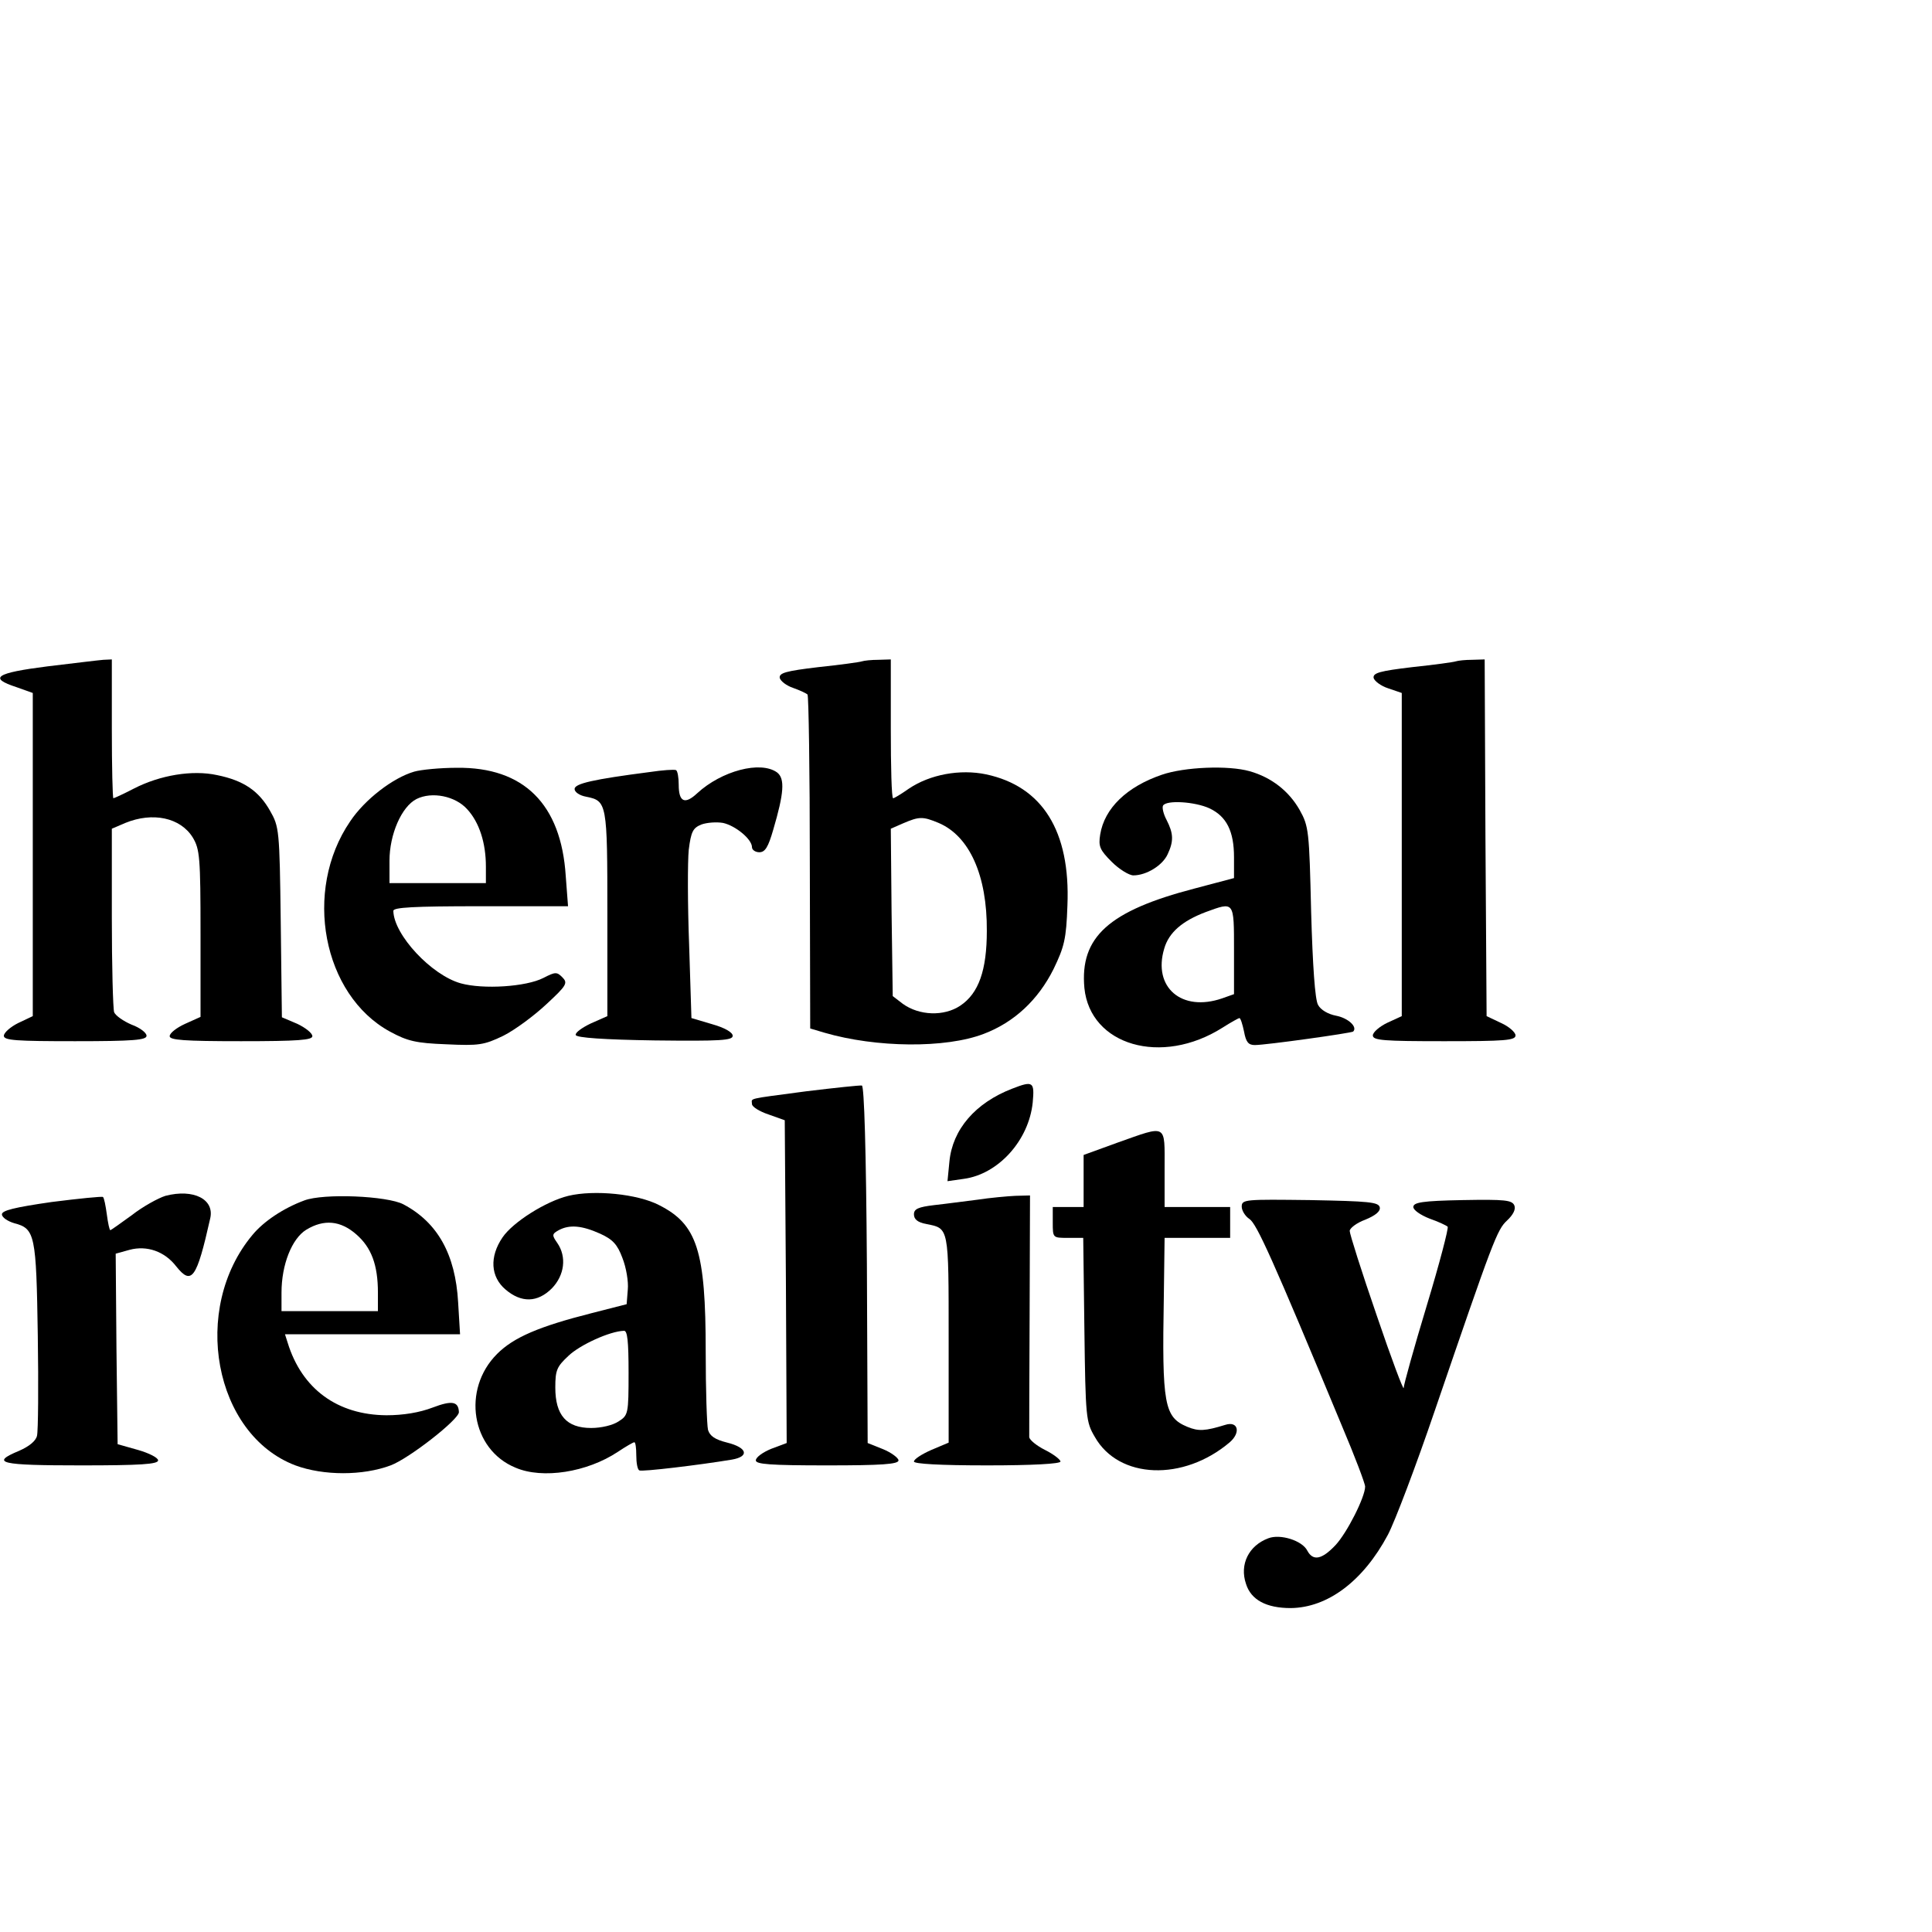 <?xml version="1.0" standalone="no"?>
<!DOCTYPE svg PUBLIC "-//W3C//DTD SVG 20010904//EN"
 "http://www.w3.org/TR/2001/REC-SVG-20010904/DTD/svg10.dtd">
<svg version="1.0" xmlns="http://www.w3.org/2000/svg"
 width="501pt" height="501pt" viewBox="0 0 501 501"
 preserveAspectRatio="xMidYMid meet">
<g transform="translate(0,501) scale(0.1,-0.1)"
fill="#000000" stroke="none">
<path d="M123 3282 c-134 -17 -154 -30 -80 -54 l42 -15 0 -419 0 -419 -38 -18
c-20 -10 -37 -25 -37 -33 0 -12 32 -14 185 -14 151 0 185 3 185 14 0 8 -17 21
-39 29 -21 9 -41 23 -45 32 -3 9 -6 120 -6 246 l0 230 35 15 c71 29 143 14
175 -38 18 -30 20 -51 20 -249 l0 -216 -40 -18 c-22 -10 -40 -24 -40 -32 0
-10 36 -13 185 -13 149 0 185 3 185 13 0 8 -18 22 -39 32 l-40 17 -3 247 c-3
240 -4 247 -28 289 -29 51 -68 78 -137 92 -64 14 -148 0 -216 -35 -27 -14 -51
-25 -53 -25 -2 0 -4 81 -4 180 l0 180 -22 -1 c-13 -1 -78 -9 -145 -17z"/>
<path d="M2235 3295 c-5 -2 -56 -9 -113 -15 -84 -10 -102 -15 -100 -28 2 -8
17 -20 35 -26 17 -6 34 -14 37 -17 3 -3 6 -199 6 -436 l1 -430 37 -11 c134
-39 314 -41 413 -3 79 30 141 88 181 168 28 58 33 78 36 165 8 193 -65 309
-211 340 -67 14 -145 0 -200 -37 -20 -14 -38 -25 -41 -25 -4 0 -6 81 -6 180
l0 180 -32 -1 c-18 0 -37 -2 -43 -4z m199 -419 c80 -34 126 -136 125 -280 0
-102 -21 -162 -69 -194 -42 -28 -106 -26 -149 5 l-26 20 -3 217 -2 217 32 14
c42 18 51 18 92 1z"/>
<path d="M3775 3295 c-5 -2 -56 -9 -113 -15 -84 -10 -102 -15 -100 -28 2 -8
19 -21 38 -27 l35 -12 0 -419 0 -419 -37 -17 c-21 -10 -38 -25 -38 -33 0 -13
28 -15 185 -15 157 0 185 2 185 15 0 8 -17 23 -37 32 l-38 18 -3 463 -2 462
-33 -1 c-17 0 -36 -2 -42 -4z"/>
<path d="M1074 3009 c-55 -16 -128 -72 -166 -129 -123 -180 -71 -450 103 -545
46 -25 68 -30 146 -33 85 -4 98 -2 148 22 30 15 80 52 112 82 53 49 56 55 41
70 -14 14 -18 14 -49 -2 -45 -23 -156 -30 -214 -14 -76 21 -174 126 -175 188
0 9 52 12 226 12 l227 0 -6 79 c-12 186 -109 282 -282 280 -44 0 -94 -5 -111
-10z m138 -98 c31 -34 48 -87 48 -148 l0 -43 -125 0 -125 0 0 58 c0 68 31 140
70 160 40 20 101 8 132 -27z"/>
<path d="M1685 3008 c-147 -19 -195 -30 -195 -44 0 -8 13 -17 30 -20 54 -11
55 -15 55 -303 l0 -266 -43 -19 c-23 -11 -41 -24 -39 -30 2 -7 73 -12 205 -14
171 -2 202 0 202 12 0 9 -21 21 -53 30 l-54 16 -6 190 c-4 105 -4 216 -1 246
6 48 11 57 33 66 14 5 39 7 56 4 32 -7 75 -42 75 -63 0 -7 9 -13 19 -13 15 0
23 13 36 58 28 95 31 133 10 149 -43 31 -144 4 -207 -54 -32 -30 -48 -23 -48
22 0 19 -3 36 -7 38 -5 2 -35 0 -68 -5z"/>
<path d="M3013 3001 c-91 -31 -149 -87 -160 -155 -5 -31 -1 -40 30 -71 19 -19
45 -35 56 -35 34 0 76 26 89 55 16 34 15 54 -3 89 -8 15 -12 32 -9 37 9 15 83
10 120 -7 45 -21 64 -60 64 -127 l0 -54 -102 -27 c-223 -58 -298 -126 -286
-258 15 -149 200 -203 358 -103 22 14 42 25 44 25 3 0 8 -16 12 -35 5 -27 11
-35 28 -35 29 0 250 31 255 35 12 12 -13 35 -44 41 -21 4 -40 15 -47 28 -8 13
-14 102 -18 241 -5 211 -6 222 -30 265 -28 49 -73 84 -129 100 -56 16 -170 11
-228 -9z m187 -455 l0 -114 -31 -11 c-105 -36 -180 29 -150 129 12 42 47 72
108 95 74 27 73 29 73 -99z"/>
<path d="M2090 2180 c-158 -21 -140 -17 -140 -33 0 -7 19 -19 43 -27 l42 -15
3 -418 2 -419 -40 -15 c-22 -9 -40 -22 -40 -30 0 -10 36 -13 185 -13 141 0
185 3 185 13 0 6 -18 20 -40 29 l-40 16 -2 463 c-2 298 -7 463 -13 464 -5 1
-71 -6 -145 -15z"/>
<path d="M2625 2187 c-96 -37 -155 -106 -163 -189 l-5 -51 42 6 c90 12 169
100 179 198 5 54 1 57 -53 36z"/>
<path d="M2898 2047 l-88 -32 0 -67 0 -68 -40 0 -40 0 0 -40 c0 -40 0 -40 39
-40 l40 0 3 -237 c3 -229 4 -240 27 -279 62 -110 230 -116 350 -14 29 25 22
56 -12 45 -52 -16 -69 -17 -98 -5 -60 25 -66 57 -61 338 l2 152 85 0 85 0 0
40 0 40 -85 0 -85 0 0 100 c0 117 8 113 -122 67z"/>
<path d="M429 1909 c-19 -6 -59 -28 -87 -50 -29 -21 -54 -39 -56 -39 -2 0 -6
18 -9 41 -3 22 -7 43 -10 45 -2 2 -62 -4 -133 -13 -97 -14 -129 -22 -129 -32
0 -8 15 -18 32 -23 54 -14 57 -30 61 -291 2 -131 1 -248 -2 -260 -3 -14 -21
-28 -46 -39 -77 -32 -50 -38 160 -38 154 0 200 3 200 13 0 7 -24 19 -52 27
l-53 15 -3 247 -2 247 36 10 c45 12 91 -4 121 -43 40 -50 53 -32 88 124 12 50
-43 78 -116 59z"/>
<path d="M1474 1909 c-58 -14 -144 -68 -171 -108 -34 -50 -31 -102 8 -135 41
-35 83 -34 120 3 33 34 39 82 14 118 -14 20 -14 23 4 33 28 15 60 12 107 -9
33 -15 45 -28 58 -63 10 -25 16 -62 14 -82 l-3 -38 -90 -23 c-138 -35 -203
-63 -246 -106 -92 -92 -67 -248 48 -295 70 -30 185 -12 265 41 21 14 40 25 43
25 3 0 5 -15 5 -34 0 -19 3 -37 8 -39 6 -4 156 14 240 28 46 8 40 31 -12 44
-32 8 -45 17 -50 33 -3 13 -6 104 -6 203 0 262 -22 330 -121 380 -56 29 -168
40 -235 24z m156 -459 c0 -107 -1 -110 -26 -126 -15 -10 -45 -17 -71 -17 -64
0 -93 33 -93 105 0 45 4 54 34 82 29 28 107 64 144 65 9 1 12 -27 12 -109z"/>
<path d="M789 1897 c-54 -20 -105 -54 -134 -89 -161 -192 -100 -518 111 -598
73 -27 175 -27 247 0 48 18 177 119 177 138 -1 28 -18 31 -68 12 -34 -13 -76
-20 -120 -20 -127 1 -219 68 -256 188 l-7 22 227 0 227 0 -5 83 c-7 124 -53
207 -142 254 -42 22 -207 29 -257 10z m135 -88 c39 -34 56 -79 56 -151 l0 -48
-125 0 -125 0 0 48 c0 73 27 140 64 163 46 28 89 24 130 -12z"/>
<path d="M2535 1899 c-33 -4 -84 -11 -112 -14 -42 -5 -53 -10 -53 -24 0 -13
10 -21 32 -25 59 -12 58 -5 58 -298 l0 -269 -45 -19 c-25 -11 -45 -24 -45 -30
0 -6 66 -10 190 -10 117 0 190 4 190 10 0 5 -18 19 -40 30 -22 11 -40 26 -41
33 0 6 0 150 1 320 l1 307 -38 -1 c-21 -1 -65 -5 -98 -10z"/>
<path d="M3220 1881 c0 -10 9 -25 20 -32 19 -13 59 -101 240 -537 33 -78 60
-149 60 -157 0 -27 -47 -120 -77 -152 -35 -37 -58 -42 -73 -14 -13 26 -70 44
-101 32 -51 -19 -75 -68 -58 -118 13 -42 53 -63 116 -63 96 1 188 70 252 190
18 34 73 179 122 323 151 441 161 468 187 492 16 15 23 29 19 39 -6 14 -24 16
-134 14 -105 -2 -128 -6 -128 -18 0 -8 19 -21 42 -30 23 -8 44 -18 47 -21 3
-3 -21 -95 -54 -204 -33 -109 -60 -206 -60 -214 0 -9 -32 76 -70 188 -39 113
-70 211 -70 219 0 7 18 21 40 29 27 11 40 22 38 32 -3 14 -28 16 -181 19 -168
2 -177 2 -177 -17z"/>
</g>
</svg>
